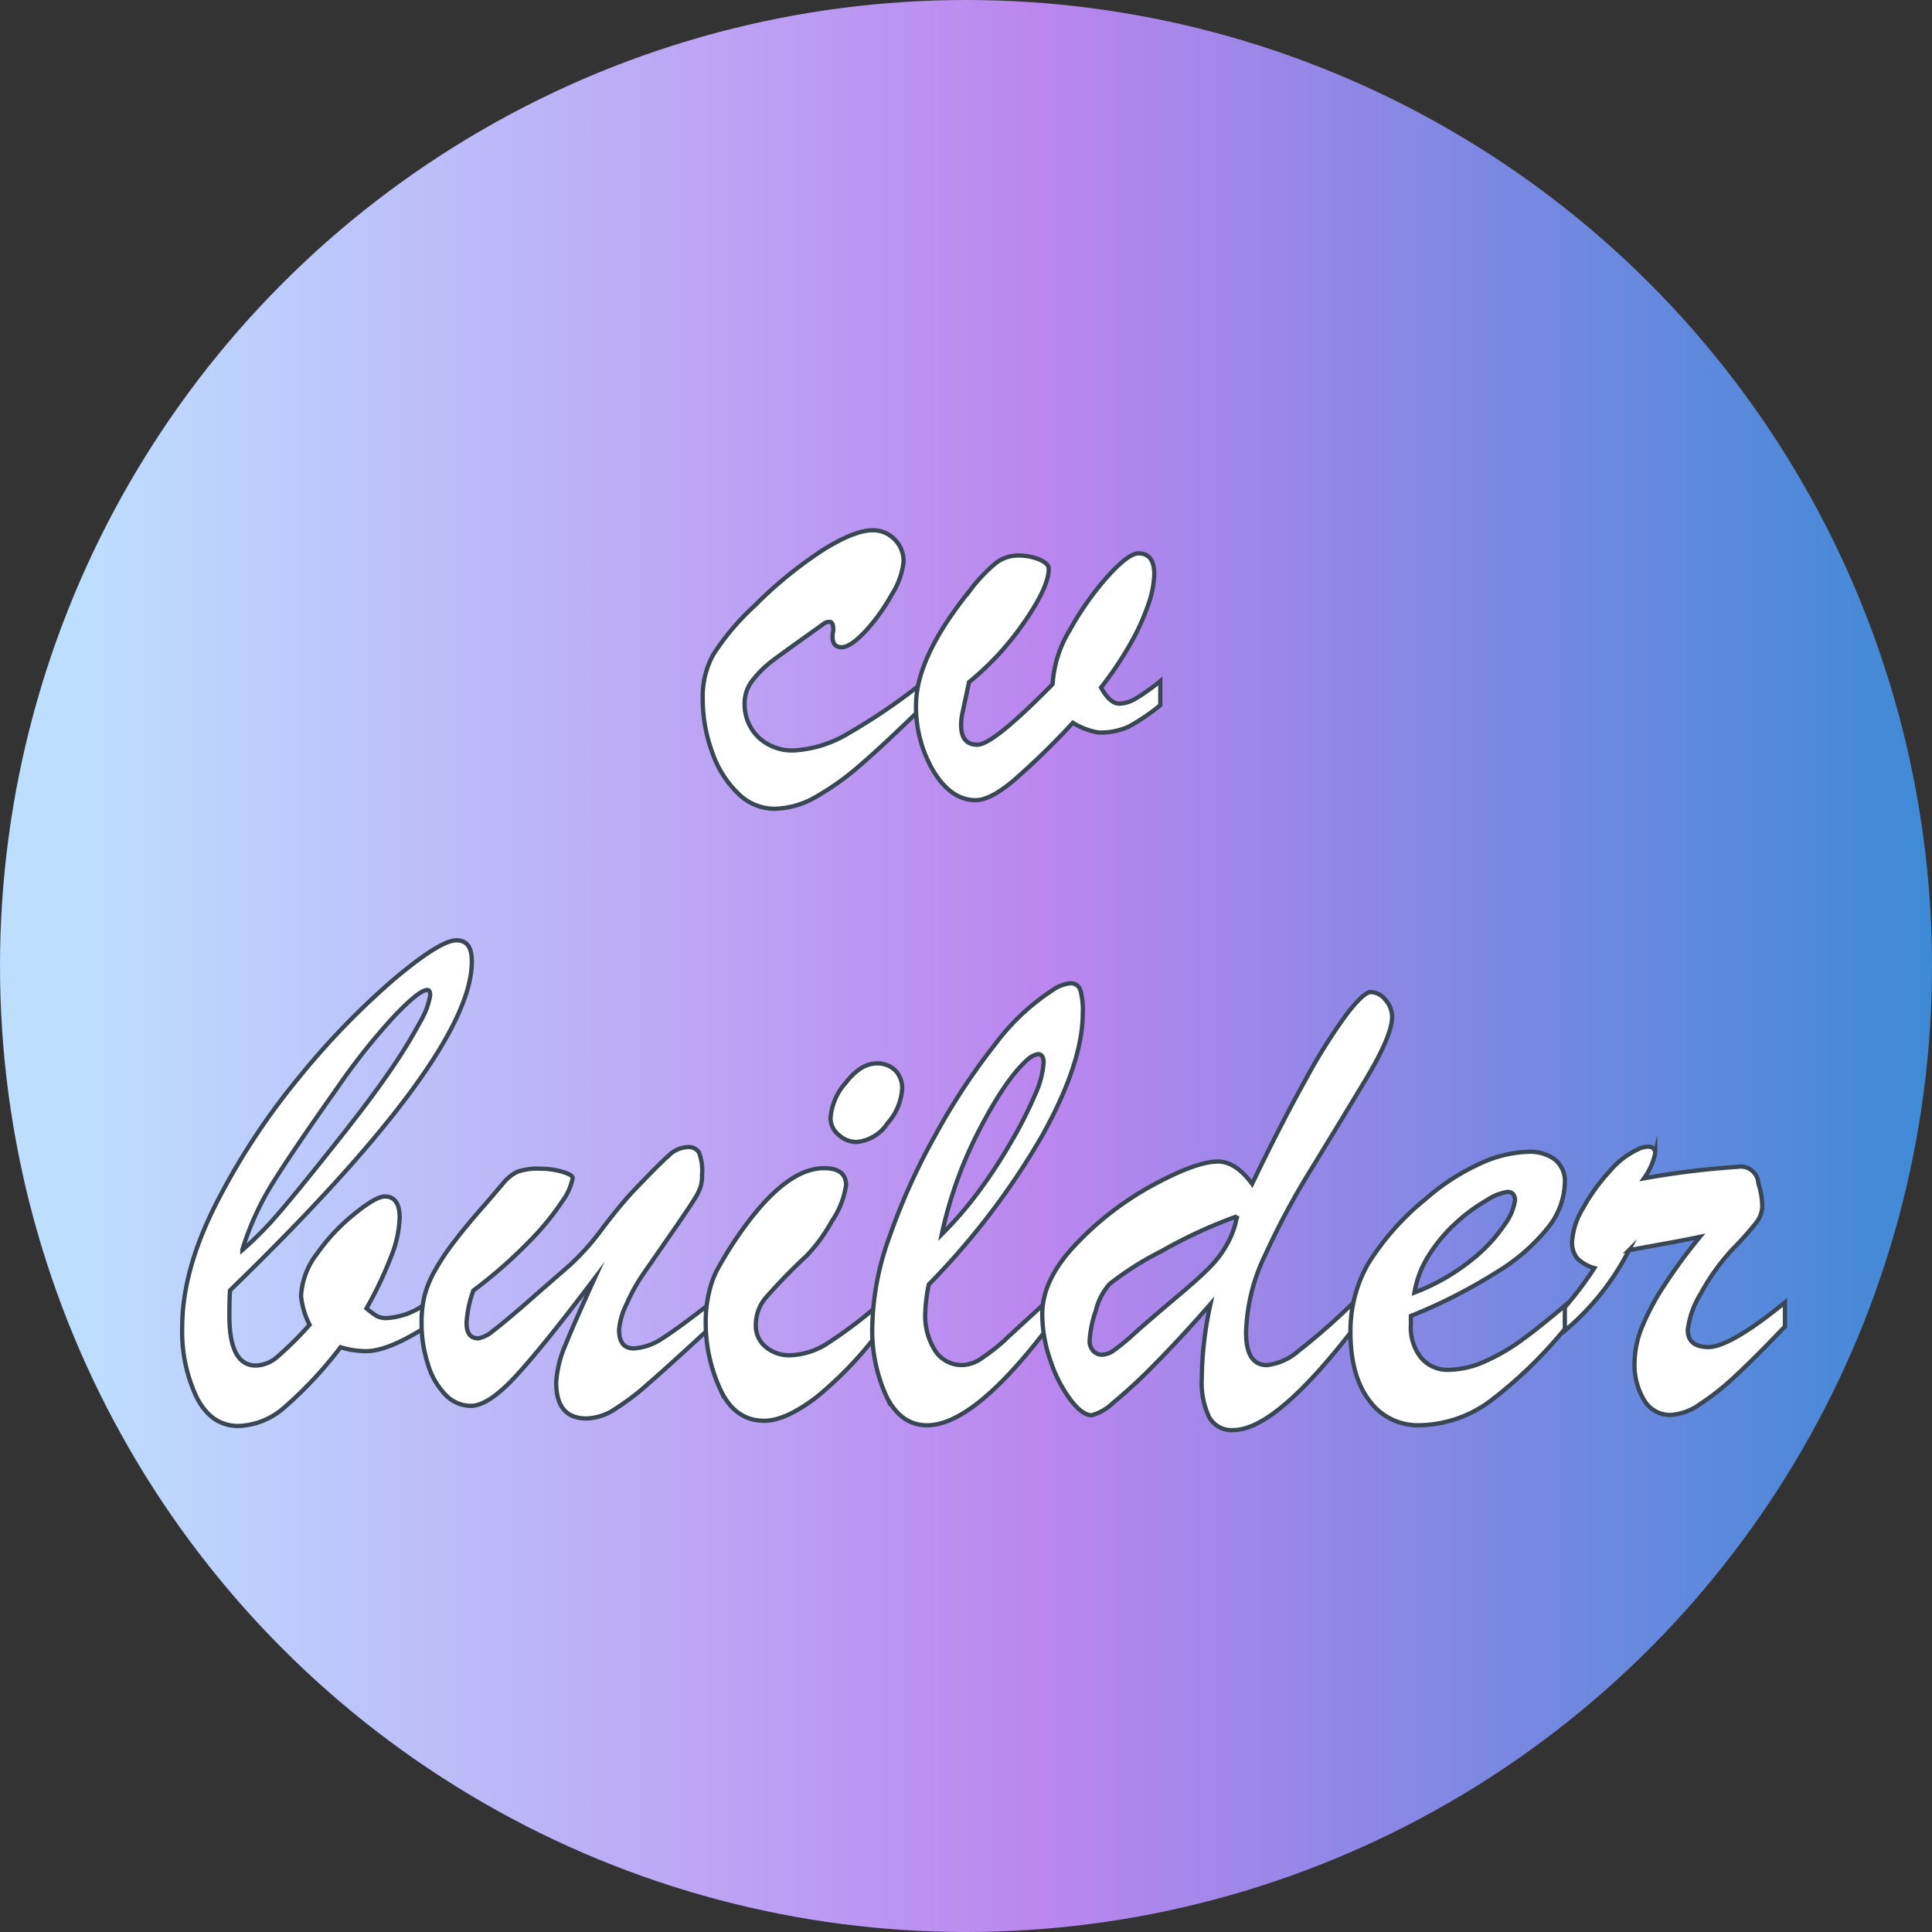 <svg id="Layer_1" data-name="Layer 1" xmlns="http://www.w3.org/2000/svg" xmlns:xlink="http://www.w3.org/1999/xlink" width="226.48" height="226.48" viewBox="0 0 226.48 226.48"><rect x="0" y="0" width="226.48" height="226.48" fill="#333333" stroke="none"/><defs><style>.cls-1{fill:url(#linear-gradient);}.cls-2{fill:#fff;stroke:#394654;stroke-miterlimit:10;stroke-width:0.5px;}</style><linearGradient id="linear-gradient" y1="113.24" x2="226.48" y2="113.24" gradientUnits="userSpaceOnUse"><stop offset="0.04" stop-color="#bddeff"/><stop offset="0.54" stop-color="#bb86ef"/><stop offset="1" stop-color="#3e8ad6"/></linearGradient></defs><circle class="cls-1" cx="113.24" cy="113.24" r="113.24"/><path class="cls-2" d="M56.24,164v2.74c-2.93,1.85-5.23,2.78-6.92,2.78a10.31,10.31,0,0,1-3-.46,47.12,47.12,0,0,1-6.52,7,8.58,8.58,0,0,1-5.46,2.23q-3.16,0-4.87-3.33a18,18,0,0,1-1.71-8.26q0-6.7,4.05-14.62a81.11,81.11,0,0,1,9.76-14.8,89.94,89.94,0,0,1,11.07-11.41c3.58-3,6-4.51,7.26-4.51s1.81.83,1.81,2.49q0,11.06-28.34,38.54c-.05.51-.08,1.51-.08,3q0,5.82,3.12,5.82a4,4,0,0,0,2.47-1,40.89,40.89,0,0,0,3.81-3.78,9.62,9.62,0,0,1-1-3.37,8.87,8.87,0,0,1,1.9-5A22.65,22.65,0,0,1,48,153.39c1.62-1.31,2.79-2,3.52-2,1.15,0,1.73.83,1.73,2.49a13.43,13.43,0,0,1-1,4.55,45.27,45.27,0,0,1-2.89,6.08,14.09,14.09,0,0,0,1.14.86,2.38,2.38,0,0,0,1.27.27A8.47,8.47,0,0,0,56.24,164Zm-21.43-6.33a41.88,41.88,0,0,0,4.41-4.49q2.22-2.59,6.47-7.95,4.1-5.15,6.44-8.58a58.83,58.83,0,0,0,3.52-5.72,8.93,8.93,0,0,0,1.18-3.12c0-.42-.11-.63-.34-.63-.62,0-1.9,1-3.86,3.06A74.82,74.82,0,0,0,46,138.57q-5.19,7.34-7.51,11.05A33.39,33.39,0,0,0,34.81,157.63Z" transform="translate(-6.4 -11.13)"/><path class="cls-2" d="M76.1,161q-6.12,8.1-9.3,11.52t-5.21,3.41a4.12,4.12,0,0,1-3-1.33A8.69,8.69,0,0,1,56.55,171a15.46,15.46,0,0,1-.73-4.83,13.47,13.47,0,0,1,.31-3,12,12,0,0,1,1.2-3,27.4,27.4,0,0,1,2.34-3.52q1.45-1.91,3.57-4.3l2.13-2.49a5,5,0,0,1,1.68-1.37,7.25,7.25,0,0,1,2.68-.36,9.14,9.14,0,0,1,2.58.36c.81.24,1.22.48,1.22.74A6.84,6.84,0,0,1,72.28,152a31.67,31.67,0,0,1-4,4.83,54.33,54.33,0,0,1-6.39,5.58,13.42,13.42,0,0,0-.8,3.8c0,1.21.46,1.81,1.39,1.81a3.63,3.63,0,0,0,1.69-.86q1.17-.87,4-3.33c1.87-1.65,3.55-3.1,5-4.37A29.16,29.16,0,0,0,77,155.16c1.45-1.9,2.62-3.32,3.52-4.28q3.12-3.28,4.26-4.28a3.41,3.41,0,0,1,2.19-1,1.43,1.43,0,0,1,1.37.63,6,6,0,0,1,.36,2.58,5.08,5.08,0,0,1-.17,1.43,6.34,6.34,0,0,1-.69,1.41c-.36.58-1.07,1.64-2.13,3.19l-3.8,5.48A21.2,21.2,0,0,0,79.85,164a8.36,8.36,0,0,0-.88,3c0,1.47.57,2.2,1.73,2.2A6.65,6.65,0,0,0,84,168.05q1.89-1.19,5.82-4.26v2.82q-4.93,4.56-7.3,6.62a30.54,30.54,0,0,1-4.09,3.12,6.29,6.29,0,0,1-3.29,1.06q-3.54,0-3.54-4.22a12.84,12.84,0,0,1,1.05-4.32Q73.75,166.14,76.1,161Z" transform="translate(-6.4 -11.13)"/><path class="cls-2" d="M109.63,163.87V167a43.52,43.52,0,0,1-7.63,8c-2.37,1.78-4.38,2.68-6,2.68-2.3,0-4-1.21-5.14-3.63A18.5,18.5,0,0,1,89.13,166a13.93,13.93,0,0,1,.34-3.14,11.56,11.56,0,0,1,.8-2.47c.31-.64.89-1.66,1.73-3q6-9.33,11-9.32,2.58,0,2.58,2a10.06,10.06,0,0,1-1.67,4.22,18.73,18.73,0,0,1-3,4.09,66.63,66.63,0,0,0-4.79,4.93A4.94,4.94,0,0,0,95,166.44,3.22,3.22,0,0,0,96.13,169a4.27,4.27,0,0,0,3,1,8.54,8.54,0,0,0,4.37-1.46A53.22,53.22,0,0,0,109.63,163.87ZM106.76,145a3.08,3.08,0,0,1-2-.8,2.53,2.53,0,0,1-1-2,7,7,0,0,1,1.77-4.13c1.18-1.52,2.4-2.28,3.67-2.28a3,3,0,0,1,2.11.78,2.94,2.94,0,0,1,.84,2.26,6.74,6.74,0,0,1-1.73,4A4.81,4.81,0,0,1,106.76,145Z" transform="translate(-6.4 -11.13)"/><path class="cls-2" d="M129.41,163.41v3.12q-8.82,11.68-14.34,11.68-3,0-4.7-3.27a18.53,18.53,0,0,1-1.71-8.58,32.42,32.42,0,0,1,2-10.23,74.37,74.37,0,0,1,5.42-12,75.52,75.52,0,0,1,7-10.62,26.38,26.38,0,0,1,6.77-6.35,4.32,4.32,0,0,1,2-.76,1.15,1.15,0,0,1,1.19.78,8.67,8.67,0,0,1,.29,2.68q0,5.86-4.76,14.4a87,87,0,0,1-13.29,17.44,19.28,19.28,0,0,0-.42,3.37,7.64,7.64,0,0,0,1.16,4.39,3.71,3.71,0,0,0,3.23,1.69,4.12,4.12,0,0,0,2.27-.83,23.29,23.29,0,0,0,2.57-2C125,167.44,126.79,165.83,129.41,163.41Zm-12.61-7.59a43.33,43.33,0,0,0,4.24-4.9,59.31,59.31,0,0,0,3.85-5.86,48.08,48.08,0,0,0,2.85-5.61,10.94,10.94,0,0,0,1-3.75c0-.65-.22-1-.67-1a2.42,2.42,0,0,0-1,.46q-2.58,2.12-5.78,8.25A49,49,0,0,0,116.8,155.82Z" transform="translate(-6.4 -11.13)"/><path class="cls-2" d="M148.3,164q-3.7,4.22-6.64,7.17a59.19,59.19,0,0,1-4.77,4.4,5.78,5.78,0,0,1-2.51,1.46q-1.09,0-2.46-1.77a15.94,15.94,0,0,1-2.34-4.52,16.44,16.44,0,0,1-1-5.56q0-4.09,4-8.25a36.07,36.07,0,0,1,9-6.89q5.07-2.75,7.6-2.75c1.37,0,2.72.88,4,2.62q3.26-6.8,6.18-12.06a66.33,66.33,0,0,1,4.92-7.85c1.32-1.71,2.26-2.57,2.82-2.57a2.23,2.23,0,0,1,1.71.91,3,3,0,0,1,.78,2q0,2.21-3.21,7.53t-6.32,10.4a90.46,90.46,0,0,0-5.36,10,22.14,22.14,0,0,0-2.23,9.09q0,3.79,2.44,3.8a6.8,6.8,0,0,0,3.71-1.67,76.52,76.52,0,0,0,6.37-5.59V167q-9.1,11.76-14,11.77a3,3,0,0,1-2.85-1.52,9.43,9.43,0,0,1-.86-4.52A41.73,41.73,0,0,1,148.3,164Zm3.12-10.29a55.4,55.4,0,0,0-8.81,4.06,36.19,36.19,0,0,0-6.12,3.86,7.29,7.29,0,0,0-1.64,3.17,13,13,0,0,0-.72,3.5,1.69,1.69,0,0,0,.42,1.18,1.36,1.36,0,0,0,1.06.46,2.6,2.6,0,0,0,1.35-.5,27.29,27.29,0,0,0,2.42-2c1.11-1,1.83-1.61,2.17-1.89.48-.43,1.54-1.33,3.19-2.72s2.84-2.49,3.6-3.27a12.31,12.31,0,0,0,1.94-2.64A10.53,10.53,0,0,0,151.42,153.67Z" transform="translate(-6.4 -11.13)"/><path class="cls-2" d="M171.79,165.39v1.05a5.69,5.69,0,0,0,1.22,3.88,4.07,4.07,0,0,0,3.21,1.39,10.74,10.74,0,0,0,4.28-1,23.72,23.72,0,0,0,4.41-2.58q2.19-1.6,5.35-4.3v2.57a52.46,52.46,0,0,1-8.94,8.8,14.28,14.28,0,0,1-8.48,3,7,7,0,0,1-5.94-2.91c-1.46-1.94-2.19-4.59-2.19-8a15.82,15.82,0,0,1,2.06-8,30.63,30.63,0,0,1,6.75-7.61,26.13,26.13,0,0,1,6.37-4.14,14.41,14.41,0,0,1,5.65-1.39,4.93,4.93,0,0,1,3.14.91,3.24,3.24,0,0,1,1.16,2.72,8.76,8.76,0,0,1-2,5.29,22.84,22.84,0,0,1-6.05,5.23A62.21,62.21,0,0,1,171.79,165.39Zm.42-2.74a24.28,24.28,0,0,0,6.5-3.67,18.55,18.55,0,0,0,4-4.2,6.55,6.55,0,0,0,1.29-2.93c0-.64-.3-1-.89-1a6.13,6.13,0,0,0-2.46,1,20.23,20.23,0,0,0-3.46,2.53,18.41,18.41,0,0,0-3.14,3.67A11.84,11.84,0,0,0,172.21,162.65Z" transform="translate(-6.4 -11.13)"/><path class="cls-2" d="M189.84,167.12v-2.74a42.18,42.18,0,0,0,3.46-4.6,4.61,4.61,0,0,1-2-1.14,2.91,2.91,0,0,1-.61-2,8.59,8.59,0,0,1,1.26-3.84,21.65,21.65,0,0,1,3.12-4.34,9.72,9.72,0,0,1,3.38-2.62,2.6,2.6,0,0,1,1.13-.29c.57,0,.85.26.85.8a8,8,0,0,1-1.31,2.91,100.1,100.1,0,0,1,11-1.35,2.06,2.06,0,0,1,2.4,1.94,8.66,8.66,0,0,1,.46,2.78,3.27,3.27,0,0,1-.78,1.92,37.12,37.12,0,0,1-2.68,3,25.32,25.32,0,0,0-3.75,5.23,10.42,10.42,0,0,0-1.52,4.26c0,1.33.82,2,2.45,2s4.69-1.75,8.94-5.23v2.82c-2.33,2.45-4.26,4.37-5.78,5.78a30.37,30.37,0,0,1-4.22,3.35A6.6,6.6,0,0,1,202.2,177a3.54,3.54,0,0,1-3-1.63,8,8,0,0,1-1.18-4.7,11.25,11.25,0,0,1,.93-4.13,28.86,28.86,0,0,1,2.72-5,62.18,62.18,0,0,1,4-5.42c-.79.17-1.67.34-2.66.53l-3.12.57-2.53.46A30.3,30.3,0,0,1,189.84,167.12Z" transform="translate(-6.4 -11.13)"/><path class="cls-2" d="M114.64,91.09v2.83q-4.52,4.42-7.36,6.87a31.67,31.67,0,0,1-5.32,3.8,10,10,0,0,1-4.82,1.35,6.09,6.09,0,0,1-4.26-1.84,12.23,12.23,0,0,1-3-4.81,18.07,18.07,0,0,1-1.1-6.3A10.11,10.11,0,0,1,90,87.89a29,29,0,0,1,4.89-5.78,48.73,48.73,0,0,1,8-6.52q3.69-2.3,5.8-2.3a3.51,3.51,0,0,1,2.57,1.06A3.57,3.57,0,0,1,112.32,77a9,9,0,0,1-1.39,3.84,22.15,22.15,0,0,1-3.12,4.33c-1.16,1.22-2.07,1.83-2.75,1.83S104,86.61,104,85.82c0-.23,0-.44.06-.63s0-.4,0-.59-.12-.53-.36-.57a1.14,1.14,0,0,0-.86.31q-4.22,3-5.78,4.16a12.94,12.94,0,0,0-2.47,2.42,4.28,4.28,0,0,0-.9,2.57,5.39,5.39,0,0,0,1.6,4.05,5.73,5.73,0,0,0,4.17,1.56,13.86,13.86,0,0,0,6.39-2A69.86,69.86,0,0,0,114.64,91.09Z" transform="translate(-6.4 -11.13)"/><path class="cls-2" d="M120,91.09l-.76,3.54a6.42,6.42,0,0,0-.17,1.52c0,1.52.64,2.28,1.9,2.28s4.15-2.36,8.82-7.09a13.77,13.77,0,0,1,2-6.32,34.77,34.77,0,0,1,4.43-6.29Q138.68,76,139.86,76c1.23,0,1.85.81,1.85,2.44a11.63,11.63,0,0,1-.72,3.61,26.71,26.71,0,0,1-2.1,4.59,42.79,42.79,0,0,1-3.42,5.09c.7,1.26,1.42,1.89,2.15,1.89a4.1,4.1,0,0,0,2-.65,25.34,25.34,0,0,0,2.8-2v2.82a23.31,23.31,0,0,1-3.73,2.53,8,8,0,0,1-3.52.68,8.32,8.32,0,0,1-3-1.14,89,89,0,0,1-7,6.81c-1.8,1.5-3.26,2.26-4.39,2.26q-2.91,0-5-3.48a14.87,14.87,0,0,1-2-7.66q0-5.61,6.33-13.45a18.9,18.9,0,0,1,3.06-3.23,4.32,4.32,0,0,1,2.63-.86,6.3,6.3,0,0,1,2.41.46c.75.31,1.13.68,1.13,1.1q0,2.1-2.82,6.18A33.63,33.63,0,0,1,120,91.09Z" transform="translate(-6.4 -11.13)"/></svg>
